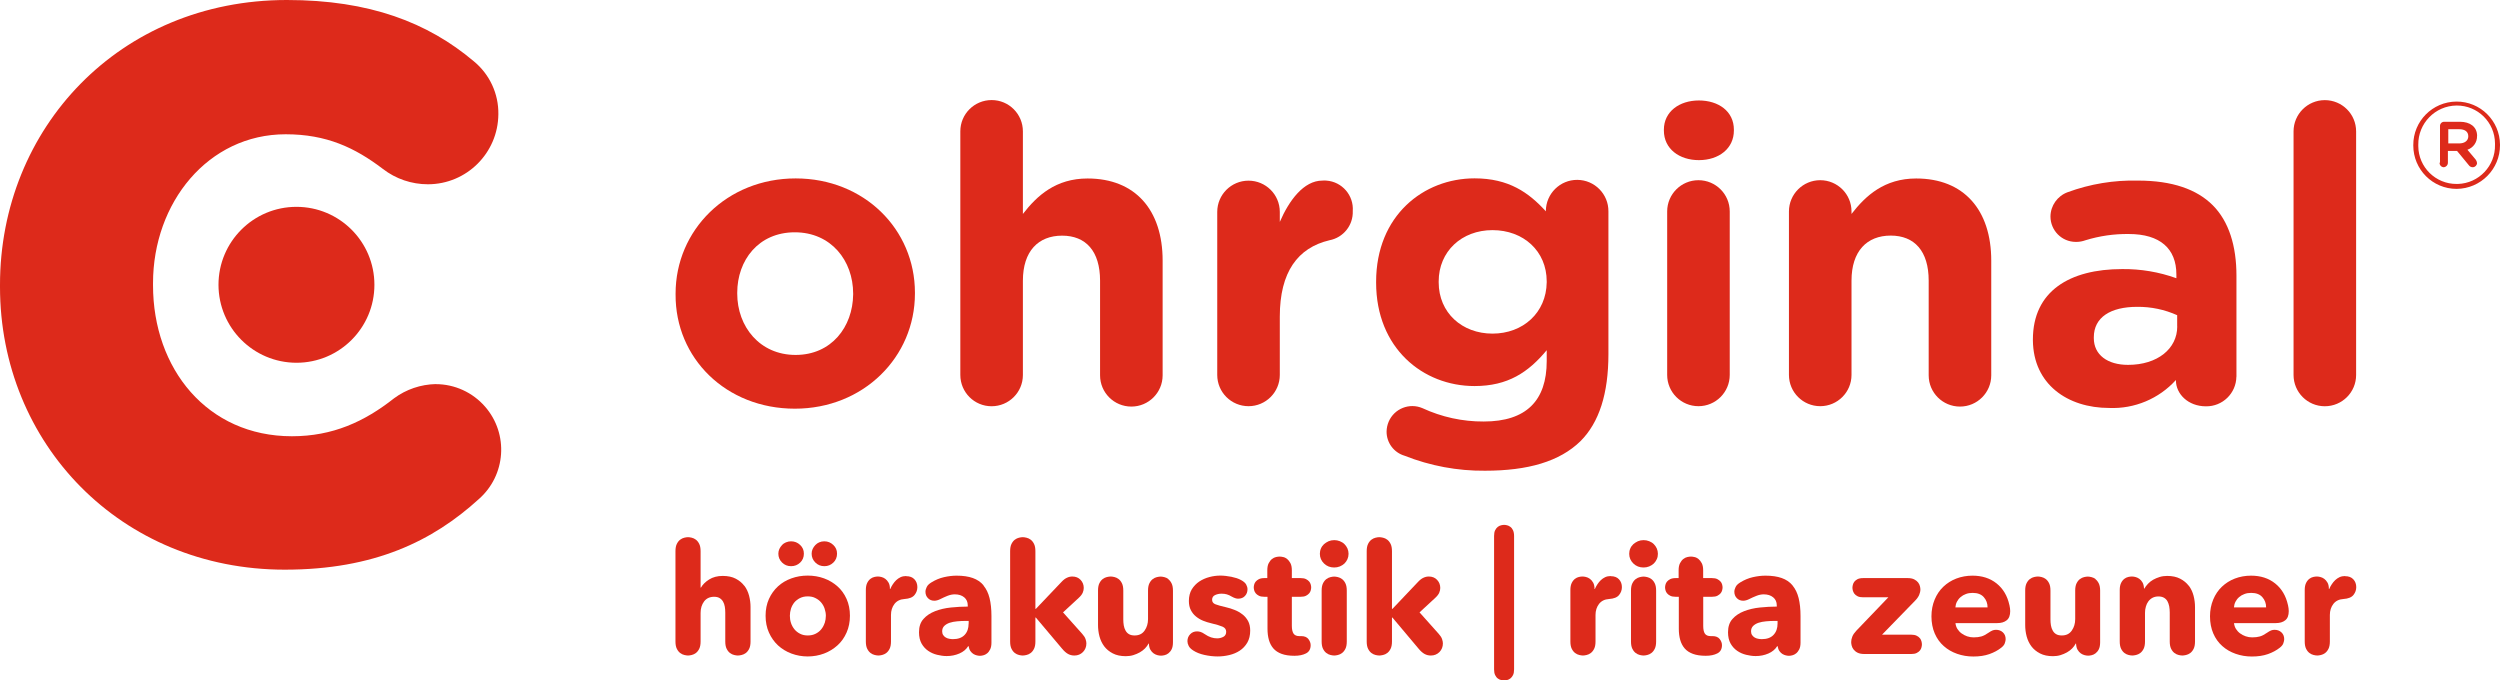 <svg xmlns="http://www.w3.org/2000/svg" id="Ebene_1" data-name="Ebene 1" viewBox="0 0 380 103.43"><defs><style>      .cls-1 {        fill: #dd2a1b;      }    </style></defs><path class="cls-1" d="m33.21,43.29c.01,6.54,5.31,11.84,11.85,11.85,6.55,0,11.85-5.31,11.85-11.85,0-6.55-5.31-11.85-11.85-11.85-6.55,0-11.85,5.31-11.85,11.85Z"></path><path class="cls-1" d="m66.24,58.38c-2.28.05-4.5.8-6.34,2.16-4.5,3.55-9.32,5.77-15.53,5.77-12.87,0-21.11-10.27-21.11-22.95v-.32c0-12.23,8.37-22.63,20.16-22.63,6.21,0,10.52,2.03,14.77,5.26,1.96,1.52,4.37,2.34,6.85,2.34,5.89,0,10.67-4.76,10.71-10.65.05-3.11-1.33-6.08-3.74-8.05C65.03,3.42,56.16,0,43.61,0,18.13,0,0,19.52,0,43.29v.32c0,23.77,18.32,42.98,43.29,42.98,13.63,0,22.5-4.37,29.47-10.71,4.15-3.62,4.59-9.92.97-14.07-1.89-2.17-4.62-3.42-7.5-3.42Z"></path><path class="cls-1" d="m120.81,62.12h0c10.46,0,18.26-7.86,18.26-17.5v-.13c0-9.64-7.73-17.37-18.13-17.37-10.45,0-18.25,7.86-18.25,17.5v.13c-.06,9.7,7.67,17.37,18.13,17.37Zm-8.75-17.62c0-4.94,3.23-9.19,8.75-9.19s8.87,4.31,8.87,9.32v.13c-.06,4.94-3.3,9.19-8.75,9.19s-8.87-4.31-8.87-9.32v-.13Z"></path><path class="cls-1" d="m167.21,57.05c0,2.63,2.13,4.75,4.76,4.75,2.62,0,4.75-2.13,4.75-4.75v-17.43c0-7.73-4.18-12.49-11.41-12.49-4.82,0-7.67,2.6-9.83,5.39v-12.55c0-2.63-2.12-4.76-4.75-4.76-2.63,0-4.76,2.12-4.76,4.75h0s0,37.03,0,37.03c0,2.63,2.12,4.76,4.75,4.76,2.63,0,4.76-2.12,4.76-4.75h0v-14.33c0-4.5,2.35-6.85,5.96-6.85s5.77,2.35,5.77,6.85v14.39Z"></path><path class="cls-1" d="m240.23,67.06c2.85-2.85,4.25-7.23,4.25-13.25v-21.68c.02-2.63-2.1-4.77-4.72-4.79-2.63-.02-4.77,2.1-4.79,4.72v.06c-2.6-2.85-5.64-5.01-10.84-5.01-7.73,0-14.96,5.64-14.96,15.72v.13c0,9.95,7.1,15.72,14.96,15.72,5.07,0,8.18-2.09,10.97-5.45v1.65c0,6.02-3.11,9.19-9.57,9.19-3.22.02-6.4-.68-9.32-2.03-1.98-.85-4.28.07-5.13,2.05-.2.47-.31.98-.32,1.5-.01,1.7,1.1,3.2,2.73,3.68,3.89,1.54,8.05,2.32,12.23,2.28h0c6.53,0,11.35-1.4,14.52-4.5Zm-5.13-24.15c-.06,4.63-3.61,7.8-8.24,7.8s-8.18-3.17-8.18-7.8v-.13c0-4.56,3.49-7.8,8.18-7.8s8.24,3.17,8.24,7.8v.13Z"></path><path class="cls-1" d="m201.62,27.45c-.21-.02-.42-.02-.62,0-2.85,0-5.07,3.04-6.47,6.28v-1.52c0-2.63-2.13-4.75-4.76-4.75-2.62,0-4.75,2.13-4.75,4.75v24.78c0,2.63,2.13,4.75,4.76,4.75,2.62,0,4.75-2.13,4.75-4.75v-8.87c0-6.78,2.73-10.46,7.54-11.6,2.12-.4,3.63-2.28,3.55-4.44.17-2.38-1.62-4.45-4-4.63Z"></path><path class="cls-1" d="m376.52,20.66c0-1.39-1.08-2.15-2.6-2.15h-2.41c-.35,0-.63.28-.63.63v5.58h-.06c-.03.36.24.67.6.7.01,0,.02,0,.03,0,.36-.03.64-.34.63-.7v-1.78h1.39l1.78,2.16c.14.21.38.33.63.32.34-.02.61-.29.63-.63-.02-.18-.08-.36-.19-.51l-1.27-1.52c.89-.3,1.49-1.15,1.46-2.09Zm-2.73,1.14h-1.65v-2.16h1.65c.89,0,1.39.38,1.39,1.08,0,.63-.51,1.08-1.39,1.08Z"></path><path class="cls-1" d="m373.38,15.44c-3.64.02-6.58,2.98-6.56,6.62v.06c0,3.64,2.94,6.59,6.58,6.59h.01,0c3.65-.03,6.6-3,6.59-6.65v-.06c-.02-3.64-2.98-6.58-6.62-6.56Zm5.86,6.5v.06c.08,3.2-2.45,5.87-5.65,5.96-.06,0-.12,0-.18,0-3.2.02-5.81-2.55-5.83-5.75,0-.05,0-.1,0-.15v-.06c-.04-3.25,2.56-5.92,5.81-5.96,0,0,.02,0,.02,0,3.2-.02,5.81,2.55,5.83,5.75,0,.05,0,.1,0,.15Z"></path><path class="cls-1" d="m353.37,15.22c-2.62,0-4.75,2.13-4.75,4.75v37.02c0,2.63,2.12,4.76,4.75,4.76,2.63,0,4.76-2.12,4.76-4.75h0V19.97c0-2.63-2.13-4.75-4.76-4.75Z"></path><path class="cls-1" d="m258.23,24.34c3.04,0,5.32-1.77,5.32-4.5v-.13c0-2.79-2.34-4.44-5.32-4.44s-5.32,1.71-5.32,4.44v.13c0,2.79,2.35,4.5,5.32,4.5Z"></path><path class="cls-1" d="m339.94,57.25s0-.05,0-.07v-15.28c0-4.5-1.14-8.24-3.61-10.71-2.41-2.41-6.15-3.74-11.35-3.74-3.65-.09-7.29.51-10.71,1.77-1.54.57-2.58,2.03-2.6,3.68,0,2.13,1.71,3.86,3.84,3.87.03,0,.06,0,.09,0,.48,0,.95-.09,1.39-.25,2.14-.66,4.36-.98,6.59-.95,4.75,0,7.23,2.22,7.23,6.15v.57c-2.64-.95-5.43-1.42-8.24-1.39-7.99,0-13.57,3.36-13.57,10.71v.13c.06,6.66,5.26,10.27,11.6,10.27h0c3.84.16,7.56-1.4,10.14-4.25v.07c0,2.03,1.84,3.93,4.56,3.93,2.52.04,4.59-1.97,4.63-4.49Zm-9-7.62c0,3.36-2.98,5.83-7.48,5.83-3.11,0-5.2-1.52-5.2-4.06v-.13c0-3.04,2.54-4.63,6.59-4.63,2.1-.02,4.17.41,6.08,1.27v1.71Z"></path><path class="cls-1" d="m258.16,27.39c-2.62,0-4.75,2.13-4.75,4.75v24.85c0,2.63,2.13,4.75,4.76,4.75,2.62,0,4.75-2.13,4.75-4.75v-24.85c0-2.63-2.13-4.75-4.76-4.75Z"></path><path class="cls-1" d="m297.92,61.8c2.62,0,4.75-2.13,4.75-4.75v-17.43c0-7.73-4.18-12.49-11.41-12.49-4.82,0-7.67,2.6-9.83,5.39v-.38c0-2.63-2.13-4.75-4.76-4.75-2.62,0-4.75,2.13-4.75,4.75v24.85c0,2.63,2.13,4.75,4.76,4.75,2.62,0,4.75-2.13,4.75-4.75v-14.33c0-4.5,2.35-6.85,5.96-6.85s5.77,2.35,5.77,6.85v14.39c0,2.63,2.13,4.75,4.76,4.75Z"></path><path class="cls-1" d="m113.13,89.04c-.33-.44-.76-.8-1.3-1.08-.53-.28-1.19-.42-1.98-.42s-1.49.18-2.06.54c-.57.36-.99.78-1.25,1.24h-.05v-5.54c0-.46-.07-.83-.21-1.11-.14-.28-.31-.49-.51-.64-.2-.15-.41-.25-.63-.3-.22-.05-.4-.08-.56-.08s-.34.03-.56.08c-.22.05-.43.15-.63.3-.2.15-.37.36-.51.64-.14.28-.21.65-.21,1.11v13.73c0,.46.07.83.21,1.11.14.28.31.49.51.64.2.15.41.25.63.3.22.05.4.08.56.08s.34-.03.56-.08c.22-.05.42-.15.63-.3.2-.15.37-.36.51-.64.14-.28.21-.65.21-1.11v-4.34c0-.7.18-1.28.53-1.75s.87-.71,1.53-.71c.34,0,.62.07.83.2.22.13.39.31.52.53.13.22.22.48.27.78.05.29.07.6.07.93v4.36c0,.46.07.83.21,1.11.14.28.31.49.51.64.2.15.41.25.63.3.22.05.4.08.56.08s.34-.03.57-.08c.22-.05.44-.15.64-.3.2-.15.37-.36.51-.64.14-.28.21-.65.21-1.11v-5.24c0-.57-.07-1.14-.22-1.72-.15-.57-.39-1.08-.72-1.52Z"></path><path class="cls-1" d="m124.53,82.43c-.23.1-.43.24-.6.42-.17.18-.31.38-.41.6-.1.22-.15.46-.15.71,0,.53.19.97.56,1.34s.83.56,1.37.56.98-.18,1.36-.54c.38-.36.57-.82.57-1.36s-.19-.97-.57-1.33c-.38-.36-.83-.55-1.36-.55-.28,0-.53.05-.76.15Z"></path><path class="cls-1" d="m127.29,89.12c-.59-.52-1.27-.93-2.04-1.21-.77-.28-1.6-.42-2.48-.42s-1.69.14-2.47.42c-.78.28-1.46.68-2.04,1.21-.58.53-1.04,1.17-1.38,1.92s-.51,1.61-.51,2.55.17,1.8.51,2.56.8,1.41,1.38,1.95c.58.53,1.26.95,2.04,1.24s1.6.44,2.47.44,1.71-.15,2.48-.44c.77-.29,1.45-.71,2.04-1.24.59-.53,1.05-1.18,1.39-1.95s.51-1.62.51-2.56-.17-1.79-.51-2.55-.8-1.4-1.39-1.92Zm-1.94,5.57c-.12.36-.29.68-.52.96-.23.29-.52.51-.86.68-.34.17-.73.26-1.18.26s-.84-.08-1.18-.26c-.34-.17-.63-.4-.86-.68-.23-.29-.41-.61-.52-.96-.12-.36-.17-.72-.17-1.09s.06-.73.17-1.09c.12-.36.29-.67.51-.94.22-.27.51-.49.85-.66.34-.17.73-.26,1.18-.26s.84.08,1.18.26c.34.17.63.39.86.66.23.27.41.58.53.94.12.36.19.72.19,1.09s-.06.73-.17,1.09Z"></path><path class="cls-1" d="m119.48,82.43c-.24.1-.45.24-.61.42-.17.18-.31.38-.41.6-.1.22-.15.46-.15.71,0,.53.19.97.56,1.34.37.37.83.56,1.37.56s1-.18,1.38-.54c.38-.36.57-.82.57-1.36s-.19-.97-.57-1.33c-.38-.36-.84-.55-1.38-.55-.26,0-.51.05-.75.15Z"></path><path class="cls-1" d="m137.72,87.56c-.31,0-.59.06-.83.17-.25.12-.47.27-.66.45-.19.19-.37.39-.52.63-.15.23-.29.47-.39.72h-.05c0-.4-.07-.73-.21-.97-.14-.25-.31-.44-.5-.58-.19-.14-.39-.23-.6-.28-.21-.05-.38-.07-.52-.07-.15,0-.34.02-.54.07-.21.05-.41.14-.6.29-.19.15-.36.36-.49.63-.13.27-.2.62-.2,1.05v7.84c0,.46.07.83.21,1.11.14.28.31.49.51.64.2.15.41.25.63.3.22.05.4.08.56.08s.34-.03.56-.08c.22-.05.42-.15.63-.3.2-.15.37-.36.51-.64.14-.28.21-.65.21-1.11v-4.03c0-.66.18-1.22.53-1.68.36-.46.87-.71,1.53-.75.73-.05,1.23-.25,1.52-.61.29-.36.43-.76.43-1.19,0-.48-.15-.88-.44-1.19-.29-.32-.71-.48-1.25-.48Z"></path><path class="cls-1" d="m149.5,88.97c-.42-.5-.96-.87-1.63-1.11-.67-.24-1.5-.36-2.47-.36-.62,0-1.26.08-1.92.23-.66.15-1.3.42-1.9.79-.36.22-.6.45-.72.71-.12.25-.19.49-.19.71,0,.4.13.73.39.99.26.26.58.38.95.38.28,0,.57-.08.88-.23.37-.19.75-.36,1.12-.51.38-.15.75-.23,1.12-.23.59,0,1.06.15,1.43.45.36.3.54.71.54,1.22v.19c-.83,0-1.69.05-2.57.14-.88.09-1.68.28-2.4.56-.72.28-1.31.67-1.76,1.18-.46.51-.68,1.18-.68,2.02,0,.68.13,1.25.39,1.72.26.46.6.83,1.01,1.11.41.28.86.48,1.36.6.49.12.97.19,1.44.19.7,0,1.34-.13,1.94-.39.6-.26,1.04-.63,1.33-1.11h.07c.05.31.14.56.28.75.14.19.29.34.46.44.17.1.34.17.52.21.18.04.33.06.45.06.14,0,.31-.02.51-.07.2-.05.39-.14.58-.29.19-.15.34-.35.47-.61.13-.26.2-.6.2-1.02v-4.06c0-1.05-.1-1.96-.29-2.73-.19-.76-.5-1.4-.92-1.9Zm-2.27,5.81c0,.73-.2,1.3-.61,1.73-.41.43-1,.64-1.77.64-.19,0-.38-.02-.58-.06-.2-.04-.38-.1-.53-.2-.16-.09-.28-.22-.38-.37-.1-.15-.15-.34-.15-.56,0-.34.11-.61.32-.82.22-.21.49-.37.82-.48.33-.11.71-.18,1.14-.22.42-.04.85-.06,1.26-.06h.49v.39Z"></path><path class="cls-1" d="m164.5,96.35l-2.92-3.27,2.36-2.18c.31-.28.52-.55.63-.8.11-.25.16-.5.16-.73,0-.48-.16-.89-.48-1.23-.32-.34-.74-.51-1.26-.51-.28,0-.55.06-.82.19-.27.12-.54.33-.82.63l-3.9,4.1h-.07v-8.77c0-.46-.07-.83-.21-1.11-.14-.28-.31-.49-.51-.64-.2-.15-.41-.25-.64-.3-.22-.05-.41-.08-.57-.08s-.34.03-.56.08c-.22.05-.43.15-.63.3-.2.15-.37.36-.51.64-.14.28-.21.65-.21,1.11v13.73c0,.46.07.83.21,1.11.14.28.31.49.51.64.2.15.41.25.63.3.22.05.4.08.56.08s.34-.03.57-.08c.22-.05.44-.15.64-.3.2-.15.37-.36.51-.64.14-.28.21-.65.21-1.11v-3.64h.07l3.97,4.71c.32.39.63.66.92.82.29.16.61.24.96.24.53,0,.96-.18,1.31-.53.35-.36.52-.8.52-1.32,0-.17-.04-.38-.12-.63-.08-.25-.25-.52-.51-.81Z"></path><path class="cls-1" d="m177.6,88.02c-.2-.15-.41-.25-.63-.3-.22-.05-.4-.08-.56-.08s-.34.03-.56.08c-.22.05-.43.15-.63.3-.2.15-.37.36-.51.64-.14.28-.21.65-.21,1.11v4.34c0,.66-.17,1.24-.52,1.74-.35.5-.85.74-1.52.74-.36,0-.64-.07-.86-.2-.22-.13-.39-.31-.52-.55-.13-.23-.22-.49-.27-.79-.05-.29-.07-.6-.07-.93v-4.36c0-.46-.07-.83-.21-1.11-.14-.28-.31-.49-.51-.64-.2-.15-.41-.25-.63-.3-.22-.05-.4-.08-.56-.08-.17,0-.36.03-.58.08-.22.05-.43.15-.63.3-.2.15-.37.36-.51.64-.14.28-.21.65-.21,1.11v5.24c0,.59.07,1.16.22,1.73.15.56.39,1.07.72,1.51.33.44.77.8,1.31,1.08.54.28,1.2.42,1.97.42.4,0,.78-.05,1.14-.16.36-.11.68-.25.99-.42.3-.17.56-.37.79-.6.22-.23.41-.48.54-.74h.05c.02.39.09.7.23.94.14.24.31.43.5.56.19.13.39.22.59.27.2.05.38.07.53.07.14,0,.31-.02.52-.07.21-.05.41-.14.6-.29.19-.15.36-.35.49-.61.13-.26.2-.62.2-1.07v-7.84c0-.46-.07-.83-.21-1.11-.14-.28-.31-.49-.51-.64Z"></path><path class="cls-1" d="m188.85,93.39c-.35-.28-.75-.51-1.19-.68-.44-.18-.88-.31-1.31-.41-.74-.17-1.28-.32-1.61-.45-.33-.13-.5-.36-.5-.68,0-.34.15-.58.45-.72.3-.14.63-.21.98-.21.29,0,.56.03.8.1.24.07.49.18.75.34.39.22.71.32.97.32.45,0,.8-.14,1.05-.42.26-.28.38-.62.38-1.02,0-.23-.07-.47-.2-.71-.13-.24-.39-.47-.78-.68-.19-.11-.41-.2-.67-.29-.26-.08-.53-.15-.81-.21-.28-.05-.56-.1-.85-.13-.29-.03-.55-.05-.8-.05-.56,0-1.12.07-1.68.22-.57.15-1.08.38-1.54.68-.46.31-.84.71-1.14,1.19-.29.49-.44,1.08-.44,1.77,0,.54.1,1.01.3,1.39.2.39.46.71.78.97.32.26.68.48,1.08.64s.8.29,1.21.38c.79.19,1.37.36,1.74.52.37.16.56.42.56.78s-.15.63-.45.78c-.3.15-.61.22-.92.22s-.62-.05-.93-.15c-.31-.1-.63-.27-.97-.5-.22-.15-.42-.26-.6-.32-.19-.06-.37-.09-.56-.09-.42,0-.77.14-1.04.43-.28.29-.42.64-.42,1.06,0,.23.06.47.19.72.12.25.36.48.7.7.45.29,1.01.52,1.69.67.68.15,1.35.23,2.02.23.59,0,1.17-.07,1.76-.21.59-.14,1.12-.36,1.59-.67.47-.31.85-.71,1.15-1.22.29-.5.44-1.12.44-1.84,0-.56-.11-1.04-.32-1.44-.22-.4-.5-.74-.86-1.02Z"></path><path class="cls-1" d="m199.01,88.41c-.12-.15-.28-.27-.49-.38-.21-.11-.48-.16-.82-.16h-1.34v-1.18c0-.45-.07-.81-.21-1.08-.14-.27-.31-.48-.5-.64-.19-.15-.4-.26-.61-.3-.22-.05-.39-.07-.53-.07-.15,0-.34.02-.56.07-.22.05-.42.15-.61.3-.19.15-.36.37-.5.64-.14.27-.21.63-.21,1.08v1.18h-.46c-.34,0-.61.06-.82.16-.21.11-.37.24-.49.38-.12.15-.19.3-.23.46-.04.16-.06.3-.06.41,0,.12.02.27.06.43.04.16.12.32.23.46.12.15.28.27.49.38.21.11.48.16.82.16h.49v4.87c0,.62.07,1.18.21,1.68.14.5.37.94.68,1.3s.74.64,1.26.83c.52.19,1.17.29,1.95.29.7,0,1.28-.12,1.75-.36.47-.24.71-.66.71-1.26,0-.32-.12-.63-.35-.93-.23-.29-.59-.44-1.07-.44h-.3c-.42,0-.71-.13-.88-.38-.17-.25-.26-.65-.26-1.19v-4.41h1.34c.34,0,.61-.05.82-.16.21-.11.37-.24.49-.38.12-.15.19-.3.23-.46.04-.16.06-.31.06-.43,0-.11-.02-.24-.06-.41-.04-.16-.12-.32-.23-.46Z"></path><path class="cls-1" d="m203.99,88.02c-.2-.15-.41-.25-.63-.3-.22-.05-.4-.08-.56-.08s-.34.03-.56.08c-.22.05-.43.15-.63.3-.2.15-.37.36-.51.64-.14.28-.21.65-.21,1.11v7.74c0,.46.07.83.21,1.11.14.28.31.49.51.64.2.15.41.25.63.3.22.05.4.08.56.08s.34-.03.56-.08c.22-.05.43-.15.63-.3.2-.15.37-.36.51-.64.14-.28.21-.65.21-1.11v-7.74c0-.46-.07-.83-.21-1.11-.14-.28-.31-.49-.51-.64Z"></path><path class="cls-1" d="m204.35,82.7c-.19-.19-.43-.33-.7-.44s-.55-.16-.85-.16c-.31,0-.6.06-.86.17-.26.12-.49.27-.7.45-.2.19-.36.41-.46.66-.11.25-.16.52-.16.8,0,.57.21,1.06.63,1.47s.94.61,1.55.61c.29,0,.57-.05.85-.16.27-.11.5-.26.7-.44.19-.19.35-.41.46-.66s.17-.53.17-.82-.06-.57-.17-.82c-.12-.26-.27-.47-.46-.66Z"></path><path class="cls-1" d="m218.69,96.35l-2.92-3.27,2.36-2.18c.31-.28.52-.55.63-.8.11-.25.16-.5.16-.73,0-.48-.16-.89-.48-1.23-.32-.34-.74-.51-1.26-.51-.28,0-.55.06-.82.19-.27.12-.54.33-.82.63l-3.89,4.1h-.07v-8.77c0-.46-.07-.83-.21-1.11-.14-.28-.31-.49-.51-.64-.2-.15-.41-.25-.64-.3s-.41-.08-.57-.08-.34.03-.56.08c-.22.05-.43.15-.63.3-.2.15-.37.36-.51.64-.14.28-.21.65-.21,1.11v13.73c0,.46.07.83.21,1.11.14.28.31.49.51.64.2.15.41.25.63.3.22.05.4.08.56.08s.34-.03.57-.08.44-.15.64-.3c.2-.15.37-.36.51-.64.14-.28.21-.65.21-1.11v-3.64h.07l3.96,4.71c.32.39.63.66.92.82.29.16.61.24.96.24.52,0,.96-.18,1.31-.53.35-.36.52-.8.52-1.32,0-.17-.04-.38-.12-.63-.08-.25-.25-.52-.51-.81Z"></path><path class="cls-1" d="m229.57,80.08c-.16-.12-.33-.2-.5-.24-.17-.04-.32-.06-.44-.06s-.27.02-.45.06c-.18.04-.35.12-.51.24-.16.12-.3.3-.41.52-.11.22-.16.51-.16.87v20.27c0,.36.05.65.16.87.11.22.24.4.41.52.16.12.33.2.51.24.18.04.33.06.45.06s.27-.02.44-.06c.17-.04.34-.12.5-.24.16-.12.3-.3.41-.52.11-.22.16-.51.16-.87v-20.27c0-.36-.06-.64-.16-.87-.11-.22-.24-.4-.41-.52Z"></path><path class="cls-1" d="m244.82,87.56c-.31,0-.59.06-.83.17-.25.12-.47.27-.66.45-.19.19-.37.39-.52.63-.15.23-.29.47-.39.72h-.05c0-.4-.07-.73-.21-.97-.14-.25-.31-.44-.5-.58-.19-.14-.39-.23-.6-.28-.21-.05-.38-.07-.52-.07-.15,0-.34.02-.55.07-.21.05-.41.14-.6.29-.19.15-.36.36-.49.63-.13.27-.2.62-.2,1.05v7.84c0,.46.07.83.21,1.11.14.28.31.49.51.64.2.15.41.25.63.3.22.05.4.08.56.08s.34-.03.56-.08c.22-.05.43-.15.63-.3.2-.15.37-.36.51-.64.14-.28.21-.65.21-1.11v-4.03c0-.66.18-1.22.53-1.68.36-.46.87-.71,1.53-.75.73-.05,1.23-.25,1.52-.61.29-.36.43-.76.43-1.19,0-.48-.15-.88-.44-1.19-.29-.32-.71-.48-1.25-.48Z"></path><path class="cls-1" d="m251.01,88.02c-.2-.15-.41-.25-.63-.3-.22-.05-.4-.08-.56-.08s-.34.03-.56.08c-.22.05-.43.15-.63.3-.2.15-.37.36-.51.64-.14.28-.21.65-.21,1.11v7.74c0,.46.07.83.21,1.11.14.28.31.49.51.64.2.15.41.25.63.3s.4.08.56.08.34-.03.56-.08c.22-.05.43-.15.63-.3.2-.15.37-.36.51-.64.14-.28.21-.65.21-1.11v-7.74c0-.46-.07-.83-.21-1.11-.14-.28-.31-.49-.51-.64Z"></path><path class="cls-1" d="m251.37,82.7c-.19-.19-.43-.33-.7-.44-.27-.11-.55-.16-.85-.16-.31,0-.6.06-.86.17-.26.12-.49.27-.7.45-.2.19-.36.41-.46.66-.11.25-.16.52-.16.8,0,.57.21,1.06.63,1.47.42.41.94.61,1.55.61.29,0,.57-.05.85-.16.27-.11.5-.26.7-.44.19-.19.35-.41.46-.66.12-.26.17-.53.17-.82s-.06-.57-.17-.82c-.12-.26-.27-.47-.46-.66Z"></path><path class="cls-1" d="m261.53,88.41c-.12-.15-.28-.27-.49-.38-.21-.11-.48-.16-.82-.16h-1.34v-1.18c0-.45-.07-.81-.21-1.08-.14-.27-.31-.48-.5-.64-.19-.15-.4-.26-.61-.3-.22-.05-.39-.07-.53-.07-.15,0-.34.02-.56.07-.22.05-.42.15-.61.3-.19.15-.36.37-.5.64-.14.27-.21.63-.21,1.08v1.18h-.46c-.34,0-.61.06-.82.16-.21.11-.37.24-.49.38-.12.15-.19.3-.23.46-.04.16-.06.3-.06.41,0,.12.02.27.06.43.04.16.12.32.23.46.12.15.28.27.49.38.21.11.48.16.82.16h.49v4.87c0,.62.07,1.18.21,1.68.14.5.37.94.68,1.3s.74.64,1.26.83c.52.19,1.17.29,1.95.29.7,0,1.28-.12,1.75-.36.47-.24.71-.66.71-1.26,0-.32-.12-.63-.35-.93-.23-.29-.59-.44-1.07-.44h-.3c-.42,0-.71-.13-.88-.38-.17-.25-.25-.65-.25-1.19v-4.41h1.34c.34,0,.61-.05.82-.16.21-.11.37-.24.49-.38.12-.15.19-.3.23-.46.04-.16.06-.31.06-.43,0-.11-.02-.24-.06-.41-.04-.16-.12-.32-.23-.46Z"></path><path class="cls-1" d="m272.46,88.97c-.42-.5-.96-.87-1.64-1.11-.67-.24-1.5-.36-2.47-.36-.62,0-1.26.08-1.92.23-.66.15-1.3.42-1.9.79-.36.22-.6.45-.72.71-.12.25-.19.49-.19.71,0,.4.13.73.39.99.26.26.58.38.95.38.28,0,.57-.08.88-.23.37-.19.75-.36,1.13-.51.38-.15.75-.23,1.12-.23.59,0,1.06.15,1.43.45s.55.71.55,1.22v.19c-.83,0-1.69.05-2.57.14-.88.09-1.68.28-2.4.56-.72.28-1.31.67-1.76,1.18-.46.51-.68,1.18-.68,2.02,0,.68.13,1.25.39,1.72.26.46.6.83,1.01,1.11s.86.48,1.36.6c.49.12.97.19,1.44.19.7,0,1.34-.13,1.94-.39.59-.26,1.04-.63,1.33-1.11h.07c.05.31.14.56.28.75.14.19.29.34.46.44.17.1.34.17.52.21.18.04.33.06.45.06.14,0,.31-.02.51-.07.2-.05.39-.14.58-.29.19-.15.34-.35.48-.61.13-.26.2-.6.2-1.02v-4.06c0-1.05-.1-1.96-.29-2.73-.19-.76-.5-1.4-.92-1.9Zm-2.27,5.81c0,.73-.21,1.3-.62,1.73-.41.43-1,.64-1.77.64-.19,0-.38-.02-.58-.06-.2-.04-.38-.1-.53-.2-.15-.09-.28-.22-.38-.37-.1-.15-.15-.34-.15-.56,0-.34.11-.61.32-.82.22-.21.49-.37.82-.48.33-.11.71-.18,1.14-.22.43-.04.85-.06,1.26-.06h.49v.39Z"></path><path class="cls-1" d="m291.83,97.02c-.12-.15-.28-.29-.5-.39-.22-.11-.5-.16-.83-.16h-4.43l5.01-5.15c.29-.29.5-.59.63-.88.12-.29.19-.57.19-.83,0-.14-.02-.31-.07-.51s-.14-.39-.28-.57c-.14-.18-.33-.33-.58-.46-.25-.13-.58-.2-1-.2h-6.77c-.36,0-.64.06-.85.16-.21.11-.37.24-.49.39-.12.15-.19.32-.23.49-.04.17-.06.31-.06.42,0,.12.02.27.06.43.04.16.12.32.23.48.12.15.28.29.49.39.21.11.49.16.85.16h3.83l-4.87,5.08c-.29.31-.5.61-.61.9-.12.29-.17.57-.17.83,0,.14.02.31.07.52.05.21.14.41.29.6.15.19.35.36.61.49.26.13.61.2,1.04.2h7.12c.34,0,.62-.05.83-.16.22-.11.38-.24.5-.39.12-.15.19-.31.23-.48.04-.16.06-.31.06-.43s-.02-.27-.06-.44c-.04-.17-.12-.33-.23-.49Z"></path><path class="cls-1" d="m305.43,91.97c-.31-1.41-.96-2.5-1.95-3.29-.99-.79-2.21-1.18-3.66-1.18-.88,0-1.7.15-2.46.44-.76.29-1.41.71-1.97,1.24-.56.53-1,1.18-1.32,1.95-.32.77-.49,1.62-.49,2.56s.17,1.84.5,2.6c.33.76.79,1.4,1.37,1.91.58.52,1.26.91,2.03,1.18.77.27,1.59.41,2.46.41.93,0,1.74-.12,2.45-.37.7-.25,1.3-.57,1.8-.97.28-.22.46-.44.54-.68.08-.24.13-.44.13-.61,0-.43-.14-.78-.42-1.04-.28-.26-.63-.39-1.04-.39-.19,0-.36.03-.52.09-.16.06-.39.19-.68.39-.37.26-.72.44-1.04.53-.32.09-.71.14-1.16.14-.34,0-.67-.05-.99-.16-.32-.11-.6-.26-.86-.45-.26-.19-.46-.42-.63-.68-.16-.26-.26-.56-.29-.88h6.35c.6,0,1.08-.14,1.44-.43.36-.29.53-.75.53-1.4,0-.14-.01-.28-.03-.42-.02-.14-.05-.29-.08-.46Zm-8.21.35c.02-.29.09-.57.23-.85.14-.27.32-.51.56-.71.23-.2.5-.36.81-.47.31-.12.65-.17,1.02-.17.76,0,1.33.22,1.7.65.38.43.57.95.57,1.55h-4.89Z"></path><path class="cls-1" d="m318.53,88.02c-.2-.15-.41-.25-.63-.3-.22-.05-.4-.08-.56-.08s-.34.03-.56.08c-.22.05-.43.15-.63.3-.2.15-.37.36-.51.64s-.21.65-.21,1.11v4.34c0,.66-.17,1.24-.52,1.74-.35.5-.85.74-1.52.74-.36,0-.64-.07-.86-.2-.22-.13-.39-.31-.52-.55-.13-.23-.22-.49-.27-.79-.05-.29-.07-.6-.07-.93v-4.36c0-.46-.07-.83-.21-1.11-.14-.28-.31-.49-.51-.64-.2-.15-.41-.25-.63-.3-.22-.05-.4-.08-.56-.08-.17,0-.36.03-.58.08-.22.05-.43.15-.63.3-.2.15-.37.36-.51.64-.14.28-.21.65-.21,1.11v5.24c0,.59.07,1.16.22,1.73.15.56.39,1.07.72,1.51.33.44.77.8,1.31,1.08.54.28,1.2.42,1.97.42.4,0,.78-.05,1.14-.16.36-.11.68-.25.99-.42.3-.17.56-.37.79-.6.22-.23.41-.48.54-.74h.05c.02.39.09.7.23.94.14.24.31.43.5.56.19.13.39.22.59.27.2.05.38.07.53.07.14,0,.31-.02.52-.07.21-.05.41-.14.6-.29.19-.15.36-.35.49-.61.13-.26.2-.62.2-1.07v-7.84c0-.46-.07-.83-.21-1.11-.14-.28-.31-.49-.51-.64Z"></path><path class="cls-1" d="m332.69,89.04c-.33-.44-.77-.8-1.31-1.08-.54-.28-1.2-.42-1.97-.42-.4,0-.78.05-1.14.16-.36.11-.68.25-.99.42-.3.17-.56.38-.79.62-.22.24-.41.48-.55.73h-.05c-.02-.39-.09-.7-.23-.94-.14-.24-.31-.43-.5-.56-.19-.13-.39-.22-.59-.27-.2-.05-.38-.07-.53-.07s-.34.02-.55.07c-.21.05-.41.14-.6.29-.19.15-.36.36-.49.63-.13.27-.2.62-.2,1.05v7.84c0,.46.07.83.21,1.11.14.28.31.49.51.64.2.15.41.25.63.3.22.05.4.08.56.08s.34-.03.57-.08c.22-.05.44-.15.64-.3.2-.15.37-.36.51-.64.14-.28.21-.65.21-1.11v-4.36c0-.32.04-.64.13-.94.08-.3.21-.57.38-.8.17-.23.38-.41.64-.55.26-.13.55-.2.89-.2s.62.07.85.2c.22.13.4.31.52.53.12.22.21.48.27.78.05.29.08.6.08.93v4.41c0,.46.07.83.21,1.11.14.28.31.49.51.64.2.15.41.25.63.3.22.05.4.08.56.08s.34-.03.57-.08c.22-.05.44-.15.64-.3.2-.15.37-.36.51-.64.14-.28.21-.65.21-1.11v-5.24c0-.57-.07-1.14-.22-1.72-.15-.57-.39-1.08-.72-1.52Z"></path><path class="cls-1" d="m347.77,91.97c-.31-1.41-.96-2.5-1.95-3.29-.99-.79-2.21-1.18-3.66-1.18-.88,0-1.7.15-2.46.44-.76.29-1.41.71-1.97,1.24-.56.53-1,1.18-1.32,1.95-.32.77-.49,1.62-.49,2.56s.17,1.84.5,2.6c.33.76.79,1.4,1.37,1.91.58.52,1.26.91,2.03,1.18.77.27,1.59.41,2.46.41.93,0,1.74-.12,2.45-.37.7-.25,1.3-.57,1.8-.97.28-.22.46-.44.54-.68.08-.24.13-.44.13-.61,0-.43-.14-.78-.42-1.04-.28-.26-.63-.39-1.04-.39-.19,0-.36.03-.52.09-.16.06-.39.19-.68.39-.37.26-.72.44-1.04.53-.32.09-.71.14-1.16.14-.34,0-.67-.05-.99-.16s-.6-.26-.86-.45c-.26-.19-.46-.42-.63-.68-.16-.26-.26-.56-.29-.88h6.35c.6,0,1.08-.14,1.44-.43.36-.29.53-.75.53-1.4,0-.14-.01-.28-.03-.42s-.05-.29-.08-.46Zm-8.21.35c.02-.29.09-.57.23-.85.14-.27.32-.51.56-.71.23-.2.5-.36.81-.47.31-.12.65-.17,1.02-.17.76,0,1.33.22,1.7.65.38.43.57.95.57,1.55h-4.89Z"></path><path class="cls-1" d="m356.44,87.56c-.31,0-.59.06-.83.17-.25.12-.47.27-.66.45-.19.19-.37.39-.52.63-.15.23-.29.47-.39.72h-.05c0-.4-.07-.73-.21-.97-.14-.25-.31-.44-.5-.58-.19-.14-.39-.23-.6-.28-.21-.05-.38-.07-.52-.07-.15,0-.34.02-.55.07-.21.05-.41.14-.6.29-.19.15-.36.36-.49.63-.13.27-.2.62-.2,1.05v7.84c0,.46.07.83.21,1.11.14.28.31.49.51.64.2.15.41.25.63.3s.4.08.56.08.34-.03.56-.08c.22-.05.43-.15.63-.3.2-.15.37-.36.51-.64.14-.28.21-.65.21-1.11v-4.03c0-.66.18-1.22.53-1.68.36-.46.87-.71,1.53-.75.73-.05,1.23-.25,1.52-.61.29-.36.43-.76.43-1.19,0-.48-.15-.88-.44-1.19-.29-.32-.71-.48-1.25-.48Z"></path></svg>